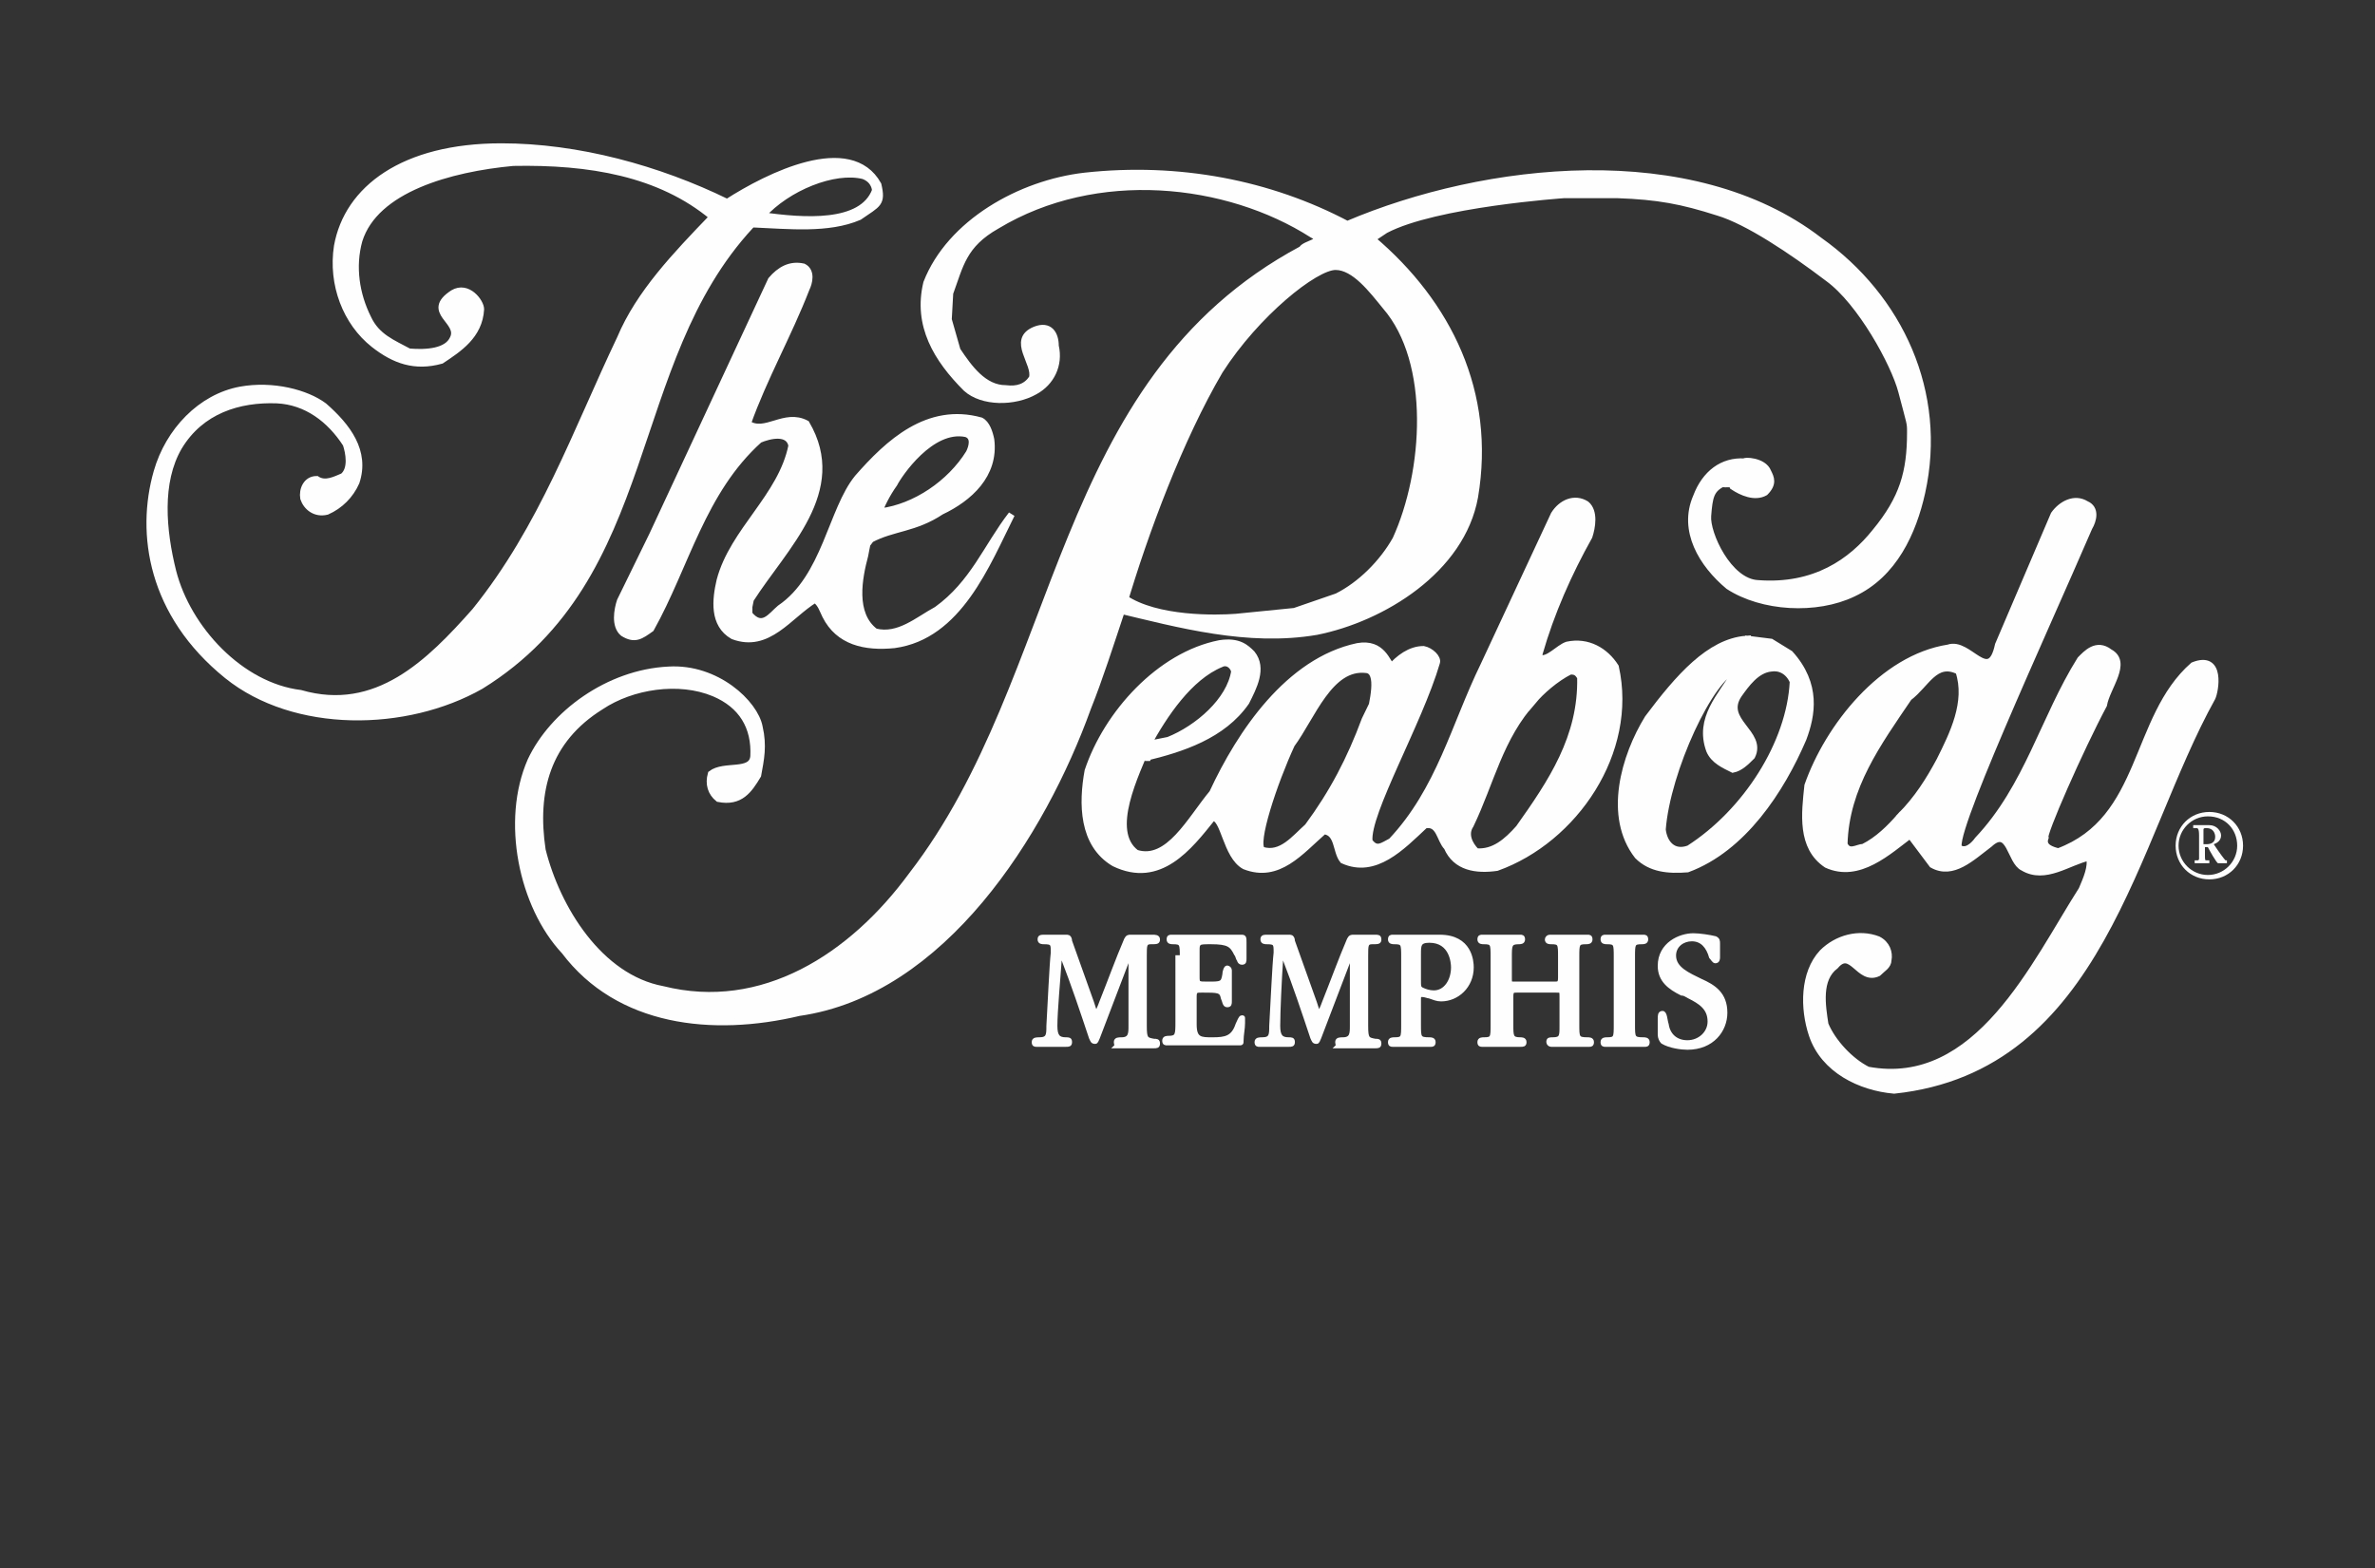 <?xml version="1.0" encoding="utf-8"?>
<!-- Generator: Adobe Illustrator 23.0.1, SVG Export Plug-In . SVG Version: 6.00 Build 0)  -->
<!DOCTYPE svg PUBLIC "-//W3C//DTD SVG 1.1//EN" "http://www.w3.org/Graphics/SVG/1.1/DTD/svg11.dtd">
<svg version="1.1" id="Calque_1" xmlns:x="http://ns.adobe.com/Extensibility/1.0/" xmlns:i="http://ns.adobe.com/AdobeIllustrator/10.0/" xmlns:graph="http://ns.adobe.com/Graphs/1.0/"
	 xmlns="http://www.w3.org/2000/svg" xmlns:xlink="http://www.w3.org/1999/xlink" x="0px" y="0px" viewBox="0 0 162 107"
	 style="enable-background:new 0 0 162 107;" xml:space="preserve">
<rect x="0" y="0" width="162" height="107" fill="#333333" stroke="none"/>
<style type="text/css">
	.st0{fill-rule:evenodd;clip-rule:evenodd;fill:#FEFEFE;}
	.st1{fill:none;stroke:#FEFEFE;stroke-width:0.44;}
	.st2{fill:none;stroke:#FEFEFE;stroke-width:0.443;}
	.st3{fill:none;stroke:#FEFEFE;stroke-width:0.25;}
</style>
<title>white logo</title>
<desc>Created with Sketch.</desc>
<g id="Symbols">
	<g transform="translate(-18, -21)">
		<g id="Logo">
			<g transform="translate(28, 31)">
				<path id="Fill-1" class="st0" d="M66.7,30.8c2.2,1.5,6.3,1.4,7.6,1.3l4-0.4l2.9-1c1.6-0.8,3.1-2.3,4-3.9
					c2.1-4.6,2.6-12.1-0.7-15.9c-0.9-1.1-2.1-2.7-3.4-2.7c-1.4,0-5.4,3.2-7.9,7.1c-2.7,4.6-5.1,11-6.6,16.1
					c-0.9,2.7-1.6,4.9-2.4,6.9c-3.1,8.6-9.9,19.4-19.7,20.8c-5.9,1.4-12.3,0.7-16-4.2c-2.9-3.1-4.1-8.9-2.3-13
					c1.5-3.2,5.3-6,9.4-6.2c3.3-0.2,5.9,2.3,6.2,3.9c0.3,1.3,0.1,2.2-0.1,3.3c-0.6,1-1.2,1.9-2.7,1.6c-0.5-0.4-0.7-1-0.5-1.7
					c0.9-0.7,2.8,0,2.9-1.2c0.1-2-0.8-3.5-2.7-4.3c-2.4-1-5.6-0.5-7.7,0.9C27.3,40.5,26.4,44,27,48c1,4,3.9,8.7,8.2,9.5
					c6.8,1.7,12.9-2.2,17-7.8c10.5-13.6,9.6-33.6,26.6-42.7C79,6.6,80.5,6.5,79.5,6C73.7,2.3,64.8,1.3,58,5.4
					c-2.3,1.3-2.5,2.7-3.2,4.6l-0.1,1.8l0.6,2.1c0.8,1.2,1.8,2.6,3.3,2.6c0.8,0.1,1.4-0.1,1.8-0.7c0.3-1-1.5-2.6,0.2-3.3
					c1-0.4,1.4,0.3,1.4,1.1c0.3,1.3-0.3,2.5-1.4,3.1c-1.4,0.8-3.6,0.8-4.7-0.2c-2-2-3.4-4.3-2.7-7.2C54.8,5.2,59.6,2.5,64,2
					c6.4-0.7,12.6,0.5,17.9,3.3c9.4-4,23.5-5.6,32.2,1.1c5.5,3.9,8.5,10.4,7,17.2c-0.6,2.7-1.9,5.6-4.7,6.9c-2.5,1.2-6.2,1-8.5-0.5
					c-1.8-1.5-3.2-3.8-2.2-6.1c0.6-1.6,1.8-2.5,3.3-2.4c-0.1-0.1,1.3-0.1,1.6,0.7c0.2,0.4,0.4,0.8-0.2,1.4c-0.7,0.4-1.6,0-2.2-0.4
					c-0.1-0.3-0.5-0.1-0.7-0.2c-0.8,0.4-0.9,0.9-1,2.2c-0.1,1.2,1.4,4.5,3.4,4.6c3.9,0.3,6.4-1.5,8-3.5c1.9-2.3,2.4-4.1,2.4-6.8
					c0-0.7,0-0.5-0.6-2.8c-0.5-1.9-2.8-6.1-5-7.7c-2.5-1.9-5.5-3.9-7.5-4.5c-2.5-0.8-4.1-1.1-6.9-1.2h-3.6c0,0-8.8,0.6-12.2,2.4
					l-0.9,0.6c5.2,4.4,8.2,10.5,7,17.6c-0.9,5-6.3,8.3-10.8,9.2c-4.7,0.8-9.4-0.5-13.6-1.5h0.2L66.7,30.8z"/>
				<path id="Stroke-3" class="st1" d="M66.7,30.8c2.2,1.5,6.3,1.4,7.6,1.3l4-0.4l2.9-1c1.6-0.8,3.1-2.3,4-3.9
					c2.1-4.6,2.6-12.1-0.7-15.9c-0.9-1.1-2.1-2.7-3.4-2.7c-1.4,0-5.4,3.2-7.9,7.1c-2.7,4.6-5.1,11-6.6,16.1
					c-0.9,2.7-1.6,4.9-2.4,6.9c-3.1,8.6-9.9,19.4-19.7,20.8c-5.9,1.4-12.3,0.7-16-4.2c-2.9-3.1-4.1-8.9-2.3-13
					c1.5-3.2,5.3-6,9.4-6.2c3.3-0.2,5.9,2.3,6.2,3.9c0.3,1.3,0.1,2.2-0.1,3.3c-0.6,1-1.2,1.9-2.7,1.6c-0.5-0.4-0.7-1-0.5-1.7
					c0.9-0.7,2.8,0,2.9-1.2c0.1-2-0.8-3.5-2.7-4.3c-2.4-1-5.6-0.5-7.7,0.9C27.3,40.5,26.4,44,27,48c1,4,3.9,8.7,8.2,9.5
					c6.8,1.7,12.9-2.2,17-7.8c10.5-13.6,9.6-33.6,26.6-42.7C79,6.6,80.5,6.5,79.5,6C73.7,2.3,64.8,1.3,58,5.4
					c-2.3,1.3-2.5,2.7-3.2,4.6l-0.1,1.8l0.6,2.1c0.8,1.2,1.8,2.6,3.3,2.6c0.8,0.1,1.4-0.1,1.8-0.7c0.3-1-1.5-2.6,0.2-3.3
					c1-0.4,1.4,0.3,1.4,1.1c0.3,1.3-0.3,2.5-1.4,3.1c-1.4,0.8-3.6,0.8-4.7-0.2c-2-2-3.4-4.3-2.7-7.2C54.8,5.2,59.6,2.5,64,2
					c6.4-0.7,12.6,0.5,17.9,3.3c9.4-4,23.5-5.6,32.2,1.1c5.5,3.9,8.5,10.4,7,17.2c-0.6,2.7-1.9,5.6-4.7,6.9c-2.5,1.2-6.2,1-8.5-0.5
					c-1.8-1.5-3.2-3.8-2.2-6.1c0.6-1.6,1.8-2.5,3.3-2.4c-0.1-0.1,1.3-0.1,1.6,0.7c0.2,0.4,0.4,0.8-0.2,1.4c-0.7,0.4-1.6,0-2.2-0.4
					c-0.1-0.3-0.5-0.1-0.7-0.2c-0.8,0.4-0.9,0.9-1,2.2c-0.1,1.2,1.4,4.5,3.4,4.6c3.9,0.3,6.4-1.5,8-3.5c1.9-2.3,2.4-4.1,2.4-6.8
					c0-0.7,0-0.5-0.6-2.8c-0.5-1.9-2.8-6.1-5-7.7c-2.5-1.9-5.5-3.9-7.5-4.5c-2.5-0.8-4.1-1.1-6.9-1.2h-3.6c0,0-8.8,0.6-12.2,2.4
					l-0.9,0.6c5.2,4.4,8.2,10.5,7,17.6c-0.9,5-6.3,8.3-10.8,9.2c-4.7,0.8-9.4-0.5-13.6-1.5h0.2L66.7,30.8z"/>
				<path id="Fill-5" class="st0" d="M49.1,27.2l0.3-0.4c1.5-0.8,3-0.7,4.8-1.9c1.9-0.9,3.7-2.5,3.4-4.9c-0.1-0.5-0.3-1.1-0.7-1.3
					c-3.6-1-6.3,1.5-8.4,3.9c-1.8,2.2-2.2,6.8-5.3,8.9C42.6,32,42,33,41.1,31.9l0-0.5l0.1-0.5c2.3-3.6,6.5-7.4,3.8-12
					c-1.5-0.8-2.8,0.8-4,0c1.1-3.1,2.8-6.1,4-9.2c0.2-0.4,0.4-1.2-0.2-1.5c-0.9-0.2-1.6,0.2-2.2,0.9l-8.1,17.4l-2.2,4.5
					c-0.2,0.6-0.4,1.7,0.2,2.2c0.8,0.5,1.2,0.2,1.9-0.3c2.4-4.3,3.5-9.4,7.4-12.9c0.7-0.3,2-0.6,2.2,0.4c-0.7,3.5-4,5.8-4.9,9.2
					c-0.3,1.3-0.5,3,0.9,3.8c2.4,0.9,3.8-1.4,5.6-2.5c0.4,0.3,0.5,0.7,0.7,1.1c0.9,1.8,2.7,2.2,4.7,2c4.4-0.6,6.3-5.5,8-8.9
					c-1.7,2.2-2.6,4.7-5.1,6.5c-1.3,0.7-2.6,1.9-4.2,1.5c-1.6-1.2-1.1-3.7-0.7-5.2c0.1-0.5,0.2-1.2,0.4-1.5l0.5-1.3
					c0.2-0.6,0.6-1.4,1.1-2.1c0.3-0.6,2.5-3.9,4.9-3.4c0.6,0.2,0.4,0.9,0.2,1.3c-1.3,2.1-3.7,3.7-6,4L49.1,27.2z"/>
				<path id="Stroke-7" class="st2" d="M49.1,27.2l0.3-0.4c1.5-0.8,3-0.7,4.8-1.9c1.9-0.9,3.7-2.5,3.4-4.9c-0.1-0.5-0.3-1.1-0.7-1.3
					c-3.6-1-6.3,1.5-8.4,3.9c-1.8,2.2-2.2,6.8-5.3,8.9C42.6,32,42,33,41.1,31.9l0-0.5l0.1-0.5c2.3-3.6,6.5-7.4,3.8-12
					c-1.5-0.8-2.8,0.8-4,0c1.1-3.1,2.8-6.1,4-9.2c0.2-0.4,0.4-1.2-0.2-1.5c-0.9-0.2-1.6,0.2-2.2,0.9l-8.1,17.4l-2.2,4.5
					c-0.2,0.6-0.4,1.7,0.2,2.2c0.8,0.5,1.2,0.2,1.9-0.3c2.4-4.3,3.5-9.4,7.4-12.9c0.7-0.3,2-0.6,2.2,0.4c-0.7,3.5-4,5.8-4.9,9.2
					c-0.3,1.3-0.5,3,0.9,3.8c2.4,0.9,3.8-1.4,5.6-2.5c0.4,0.3,0.5,0.7,0.7,1.1c0.9,1.8,2.7,2.2,4.7,2c4.4-0.6,6.3-5.5,8-8.9
					c-1.7,2.2-2.6,4.7-5.1,6.5c-1.3,0.7-2.6,1.9-4.2,1.5c-1.6-1.2-1.1-3.7-0.7-5.2c0.1-0.5,0.2-1.2,0.4-1.5l0.5-1.3
					c0.2-0.6,0.6-1.4,1.1-2.1c0.3-0.6,2.5-3.9,4.9-3.4c0.6,0.2,0.4,0.9,0.2,1.3c-1.3,2.1-3.7,3.7-6,4L49.1,27.2z"/>
				<path id="Fill-9" class="st0" d="M94.6,37.8c-2.3,2.5-2.9,5.6-4.3,8.5c-0.4,0.6-0.1,1.3,0.4,1.8c1.2,0.1,2.1-0.7,2.9-1.6
					c2.2-3.1,4.3-6.2,4.2-10.3c-0.2-0.3-0.3-0.4-0.7-0.4C96.1,36.3,95.1,37.2,94.6,37.8l0.4-2.9c0.6,0.2,1.3-0.7,1.9-0.9
					c1.4-0.3,2.6,0.4,3.3,1.5c1.3,5.8-2.8,11.8-8.1,13.7c-1.4,0.2-2.8,0-3.4-1.4c-0.5-0.5-0.5-1.7-1.5-1.5c-1.6,1.5-3.4,3.4-5.6,2.4
					c-0.5-0.6-0.3-1.9-1.3-2c-1.6,1.4-3.1,3.3-5.4,2.4c-1.3-0.7-1.4-3.4-2.2-3.3c-1.6,2-3.6,4.6-6.7,3.1c-2.2-1.3-2.2-4.1-1.8-6.3
					c1.3-3.9,4.9-7.9,9-8.7c1.3-0.2,1.8,0.3,2.2,0.7c0.8,1,0.1,2.3-0.4,3.3c-1.6,2.3-4.4,3.2-6.9,3.8l0.2,0l0.4-1l1-0.2
					c2-0.8,4.2-2.7,4.5-4.7c-0.1-0.4-0.5-0.7-0.9-0.5c-2.2,0.9-3.9,3.5-5,5.5c-0.8,2-2.8,5.9-0.8,7.4c2.2,0.7,3.7-2.3,5.2-4.1
					c1.9-4.1,5.2-9,9.9-10c1.7-0.3,2,1.1,2.4,1.5l-1.7,3.4l0.1,0c0.2-1,0.8-3.2-0.2-3.3c-2.5-0.3-3.7,3.2-5.1,5.1
					c-1.2,2.6-2.6,6.8-2,7.2c1.3,0.4,2.2-0.8,3.1-1.6c1.7-2.3,2.9-4.6,3.9-7.3l1.7-3.5c0.6-0.7,1.4-1.3,2.3-1.3
					c0.5,0.1,1,0.6,0.9,0.9c-1.2,4.1-4.8,10.3-4.6,12.2c0.5,0.7,0.9,0.3,1.5,0c3.3-3.5,4.3-7.9,6.3-12L96,25.1
					c0.5-0.8,1.4-1.2,2.2-0.7c0.6,0.5,0.4,1.6,0.2,2.2c-1.4,2.5-2.6,5.2-3.4,8c0,0,0-0.7,0,0S94.6,37.8,94.6,37.8"/>
				<path id="Stroke-11" class="st2" d="M94.6,37.8c-2.3,2.5-2.9,5.6-4.3,8.5c-0.4,0.6-0.1,1.3,0.4,1.8c1.2,0.1,2.1-0.7,2.9-1.6
					c2.2-3.1,4.3-6.2,4.2-10.3c-0.2-0.3-0.3-0.4-0.7-0.4C96.1,36.3,95.1,37.2,94.6,37.8l0.4-2.9c0.6,0.2,1.3-0.7,1.9-0.9
					c1.4-0.3,2.6,0.4,3.3,1.5c1.3,5.8-2.8,11.8-8.1,13.7c-1.4,0.2-2.8,0-3.4-1.4c-0.5-0.5-0.5-1.7-1.5-1.5c-1.6,1.5-3.4,3.4-5.6,2.4
					c-0.5-0.6-0.3-1.9-1.3-2c-1.6,1.4-3.1,3.3-5.4,2.4c-1.3-0.7-1.4-3.4-2.2-3.3c-1.6,2-3.6,4.6-6.7,3.1c-2.2-1.3-2.2-4.1-1.8-6.3
					c1.3-3.9,4.9-7.9,9-8.7c1.3-0.2,1.8,0.3,2.2,0.7c0.8,1,0.1,2.3-0.4,3.3c-1.6,2.3-4.4,3.2-6.9,3.8l0.2,0l0.4-1l1-0.2
					c2-0.8,4.2-2.7,4.5-4.7c-0.1-0.4-0.5-0.7-0.9-0.5c-2.2,0.9-3.9,3.5-5,5.5c-0.8,2-2.8,5.9-0.8,7.4c2.2,0.7,3.7-2.3,5.2-4.1
					c1.9-4.1,5.2-9,9.9-10c1.7-0.3,2,1.1,2.4,1.5l-1.7,3.4l0.1,0c0.2-1,0.8-3.2-0.2-3.3c-2.5-0.3-3.7,3.2-5.1,5.1
					c-1.2,2.6-2.6,6.8-2,7.2c1.3,0.4,2.2-0.8,3.1-1.6c1.7-2.3,2.9-4.6,3.9-7.3l1.7-3.5c0.6-0.7,1.4-1.3,2.3-1.3
					c0.5,0.1,1,0.6,0.9,0.9c-1.2,4.1-4.8,10.3-4.6,12.2c0.5,0.7,0.9,0.3,1.5,0c3.3-3.5,4.3-7.9,6.3-12L96,25.1
					c0.5-0.8,1.4-1.2,2.2-0.7c0.6,0.5,0.4,1.6,0.2,2.2c-1.4,2.5-2.6,5.2-3.4,8c0,0,0-0.7,0,0S94.6,37.8,94.6,37.8z"/>
				<path id="Fill-13" class="st0" d="M109.2,33.6l-0.8,2.2c-1,1.7-2.6,3.2-1.8,5.4c0.3,0.7,1,1,1.6,1.3c0.5-0.1,0.9-0.5,1.3-0.9
					c0.8-1.6-2.1-2.4-0.9-4.2c0.5-0.7,1.2-1.7,2.2-1.8c0.6-0.1,1.2,0.2,1.5,0.9c-0.2,4.2-3.2,8.9-7.1,11.4c-1.1,0.4-1.7-0.4-1.8-1.3
					c0.3-4,3.3-10.5,5.1-11l-0.2,0l0.8-2c-2.5,0.2-4.6,2.6-6.7,5.4c-1.6,2.6-2.8,6.7-0.7,9.4c0.9,0.9,2.1,1,3.4,0.9
					c3.8-1.4,6.4-5.4,7.9-8.9c0.6-1.6,1-3.7-0.9-5.8l-1.3-0.8L109.2,33.6z"/>
				<path id="Stroke-15" class="st2" d="M109.2,33.6l-0.8,2.2c-1,1.7-2.6,3.2-1.8,5.4c0.3,0.7,1,1,1.6,1.3c0.5-0.1,0.9-0.5,1.3-0.9
					c0.8-1.6-2.1-2.4-0.9-4.2c0.5-0.7,1.2-1.7,2.2-1.8c0.6-0.1,1.2,0.2,1.5,0.9c-0.2,4.2-3.2,8.9-7.1,11.4c-1.1,0.4-1.7-0.4-1.8-1.3
					c0.3-4,3.3-10.5,5.1-11l-0.2,0l0.8-2c-2.5,0.2-4.6,2.6-6.7,5.4c-1.6,2.6-2.8,6.7-0.7,9.4c0.9,0.9,2.1,1,3.4,0.9
					c3.8-1.4,6.4-5.4,7.9-8.9c0.6-1.6,1-3.7-0.9-5.8l-1.3-0.8L109.2,33.6z"/>
				<path id="Fill-17" class="st0" d="M119.6,45.7c-0.7,0.8-1.5,1.6-2.5,2.1c-0.4,0-1,0.5-1.3-0.2c0.1-3.9,2.3-6.9,4.4-10
					c1.2-0.9,1.8-2.6,3.4-1.8c0.7,2.1-0.4,4.3-1.3,6.1C121.6,43.2,120.8,44.5,119.6,45.7l0.7,1.3l1.5,2c1.4,0.8,2.7-0.5,3.9-1.4
					c1.4-1.3,1.4,1.2,2.3,1.6c1.5,0.9,3.1-0.4,4.5-0.7c0.2,0.6-0.2,1.5-0.5,2.2c-3.2,5-7.1,13.7-14.6,12.3c-1.2-0.6-2.4-1.9-2.9-3.1
					c-0.2-1.3-0.5-3.1,0.7-4c1.1-1.3,1.6,1.1,2.9,0.5c0.3-0.3,0.7-0.5,0.7-0.9c0.1-0.5-0.1-1.1-0.7-1.4c-1.3-0.5-2.8-0.1-3.8,0.9
					c-1.3,1.4-1.3,3.8-0.7,5.6c0.8,2.4,3.3,3.6,5.6,3.8c14.1-1.5,16.3-17.1,21.7-26.8c0.2-0.4,0.7-3-1.3-2.2
					c-4.1,3.6-3.3,10.5-9.2,12.7c-0.4-0.1-1.1-0.3-0.9-0.9c-0.2-0.2,2.4-6.1,4-9.1c0.2-1.2,1.7-2.9,0.4-3.6c-0.9-0.7-1.6,0.1-2,0.5
					c-2.5,4-3.6,8.7-7,12.3c0,0-0.6,0.9-1.2,0.6c-1.1,0,5.7-14.7,8.8-21.9c0.3-0.5,0.5-1.3-0.2-1.6c-0.8-0.5-1.7,0-2.2,0.7l-3.8,8.9
					c-0.6,2.8-2-0.3-3.4,0.2c-4.5,0.7-8.2,5.4-9.6,9.4c-0.2,1.9-0.5,4.2,1.3,5.4c2.2,1,4.2-0.9,5.8-2.1l-0.2-0.6L119.6,45.7z"/>
				<path id="Stroke-19" class="st2" d="M119.6,45.7c-0.7,0.8-1.5,1.6-2.5,2.1c-0.4,0-1,0.5-1.3-0.2c0.1-3.9,2.3-6.9,4.4-10
					c1.2-0.9,1.8-2.6,3.4-1.8c0.7,2.1-0.4,4.3-1.3,6.1C121.6,43.2,120.8,44.5,119.6,45.7l0.7,1.3l1.5,2c1.4,0.8,2.7-0.5,3.9-1.4
					c1.4-1.3,1.4,1.2,2.3,1.6c1.5,0.9,3.1-0.4,4.5-0.7c0.2,0.6-0.2,1.5-0.5,2.2c-3.2,5-7.1,13.7-14.6,12.3c-1.2-0.6-2.4-1.9-2.9-3.1
					c-0.2-1.3-0.5-3.1,0.7-4c1.1-1.3,1.6,1.1,2.9,0.5c0.3-0.3,0.7-0.5,0.7-0.9c0.1-0.5-0.1-1.1-0.7-1.4c-1.3-0.5-2.8-0.1-3.8,0.9
					c-1.3,1.4-1.3,3.8-0.7,5.6c0.8,2.4,3.3,3.6,5.6,3.8c14.1-1.5,16.3-17.1,21.7-26.8c0.2-0.4,0.7-3-1.3-2.2
					c-4.1,3.6-3.3,10.5-9.2,12.7c-0.4-0.1-1.1-0.3-0.9-0.9c-0.2-0.2,2.4-6.1,4-9.1c0.2-1.2,1.7-2.9,0.4-3.6c-0.9-0.7-1.6,0.1-2,0.5
					c-2.5,4-3.6,8.7-7,12.3c0,0-0.6,0.9-1.2,0.6c-1.1,0,5.7-14.7,8.8-21.9c0.3-0.5,0.5-1.3-0.2-1.6c-0.8-0.5-1.7,0-2.2,0.7l-3.8,8.9
					c-0.6,2.8-2-0.3-3.4,0.2c-4.5,0.7-8.2,5.4-9.6,9.4c-0.2,1.9-0.5,4.2,1.3,5.4c2.2,1,4.2-0.9,5.8-2.1l-0.2-0.6L119.6,45.7z"/>
				<path id="Fill-21" class="st0" d="M42,4.7c2.8,0.4,6.8,0.7,7.7-1.7c0,0,0-0.7-0.8-1C46.9,1.5,43.7,2.8,42,4.7l-0.8,0.7
					c-8.7,9.4-6.3,23.9-18.4,31.4c-5.1,2.9-12.7,3-17.3-0.7c-5.2-4.2-6-9.7-4.8-13.9c0.8-2.8,3-5.1,5.7-5.6c2.2-0.4,4.5,0.2,5.7,1.1
					c1.6,1.4,2.9,3.1,2.2,5.2c-0.4,0.9-1.1,1.6-2,2c-0.8,0.2-1.4-0.3-1.6-0.9c-0.1-0.6,0.2-1.3,0.9-1.3c0.6,0.4,1.3,0,1.8-0.2
					c0.6-0.5,0.4-1.6,0.2-2.2c-1.1-1.7-2.7-2.9-4.7-3c-2.6-0.1-5.2,0.7-6.7,3.2c-1.4,2.4-1.1,5.7-0.4,8.5c1,3.9,4.6,7.8,8.7,8.3
					c5.2,1.5,8.8-2.1,11.9-5.6c4.6-5.7,6.9-12.3,9.9-18.6c1.3-3.1,3.8-5.7,6.3-8.3C35,1.8,30.2,1,25,1.1c-4.3,0.4-9.4,1.8-10.5,5.3
					c-0.5,1.8-0.2,3.7,0.6,5.3c0.6,1.3,1.7,1.7,2.8,2.3c1.2,0.1,2.6,0,3-0.9c0.6-1.2-2-1.8,0-3.1c1-0.6,1.9,0.6,1.9,1.1
					c-0.1,1.8-1.5,2.7-2.7,3.5c-1.8,0.5-3.2,0-4.6-1.1c-1.9-1.5-2.9-4.1-2.5-6.7c0.7-3.9,4.5-6.8,11.2-6.8c5.2,0,10.7,1.5,15.4,3.8
					c2.8-1.8,8.4-4.6,10.3-1.2c0.3,1.3,0,1.3-1.3,2.2c-2.1,0.9-4.8,0.6-7.2,0.5l-0.4,0L42,4.7z"/>
				<path id="Stroke-23" class="st2" d="M42,4.7c2.8,0.4,6.8,0.7,7.7-1.7c0,0,0-0.7-0.8-1C46.9,1.5,43.7,2.8,42,4.7l-0.8,0.7
					c-8.7,9.4-6.3,23.9-18.4,31.4c-5.1,2.9-12.7,3-17.3-0.7c-5.2-4.2-6-9.7-4.8-13.9c0.8-2.8,3-5.1,5.7-5.6c2.2-0.4,4.5,0.2,5.7,1.1
					c1.6,1.4,2.9,3.1,2.2,5.2c-0.4,0.9-1.1,1.6-2,2c-0.8,0.2-1.4-0.3-1.6-0.9c-0.1-0.6,0.2-1.3,0.9-1.3c0.6,0.4,1.3,0,1.8-0.2
					c0.6-0.5,0.4-1.6,0.2-2.2c-1.1-1.7-2.7-2.9-4.7-3c-2.6-0.1-5.2,0.7-6.7,3.2c-1.4,2.4-1.1,5.7-0.4,8.5c1,3.9,4.6,7.8,8.7,8.3
					c5.2,1.5,8.8-2.1,11.9-5.6c4.6-5.7,6.9-12.3,9.9-18.6c1.3-3.1,3.8-5.7,6.3-8.3C35,1.8,30.2,1,25,1.1c-4.3,0.4-9.4,1.8-10.5,5.3
					c-0.5,1.8-0.2,3.7,0.6,5.3c0.6,1.3,1.7,1.7,2.8,2.3c1.2,0.1,2.6,0,3-0.9c0.6-1.2-2-1.8,0-3.1c1-0.6,1.9,0.6,1.9,1.1
					c-0.1,1.8-1.5,2.7-2.7,3.5c-1.8,0.5-3.2,0-4.6-1.1c-1.9-1.5-2.9-4.1-2.5-6.7c0.7-3.9,4.5-6.8,11.2-6.8c5.2,0,10.7,1.5,15.4,3.8
					c2.8-1.8,8.4-4.6,10.3-1.2c0.3,1.3,0,1.3-1.3,2.2c-2.1,0.9-4.8,0.6-7.2,0.5l-0.4,0L42,4.7z"/>
				<path id="Fill-31" class="st0" d="M139.7,48.9h1v-0.2h-0.2c-0.1,0-0.1,0-0.1-0.5v-0.4h0.2c0.1,0.2,0.6,1.1,0.7,1.1h0.6v-0.2
					h-0.1c-0.1-0.1-0.4-0.5-0.8-1.1c0.3-0.1,0.5-0.3,0.5-0.6c0-0.3-0.3-0.7-0.8-0.7h-1.1v0.2h0.2c0.1,0,0.2,0,0.2,0.5v1.6
					c0,0,0,0.1-0.1,0.1h-0.2V48.9z M141.1,47.1c0,0.4-0.3,0.5-0.6,0.5h-0.2v-1c0-0.1,0.1-0.1,0.2-0.1
					C141,46.5,141.1,46.9,141.1,47.1z M142.6,47.7c0,1.1-0.9,2-2,2c-1.1,0-2-0.9-2-2c0-1.1,0.9-2,2-2
					C141.8,45.7,142.6,46.6,142.6,47.7z M143,47.7c0-1.3-1-2.3-2.3-2.3s-2.3,1-2.3,2.3c0,1.3,1,2.3,2.3,2.3S143,49,143,47.7z"/>
				<path id="Fill-36" class="st0" d="M66.1,61.1c0-0.2,0.2-0.2,0.4-0.2c0.6,0,0.6-0.4,0.6-0.9c0-1.4,0-3.4,0-4.8c0-0.2,0-0.2,0-0.2
					c0,0-0.1,0.2-0.1,0.3c-0.7,1.8-1.4,3.7-2.1,5.5c-0.1,0.2-0.1,0.3-0.2,0.3c-0.2,0-0.2-0.1-0.3-0.3c-0.6-1.8-1.2-3.6-1.9-5.4
					c-0.1-0.2-0.1-0.3-0.1-0.3c0,0,0,0.1-0.1,0.3C62.2,56.9,62,59,62,60c0,0.7,0.2,0.9,0.7,0.9c0.2,0,0.3,0,0.3,0.2
					c0,0.2-0.1,0.2-0.3,0.2c-0.3,0-0.7,0-1,0c-0.3,0-0.7,0-1,0c-0.1,0-0.2,0-0.2-0.2c0-0.2,0.2-0.2,0.4-0.2c0.6,0,0.6-0.3,0.6-0.9
					c0.1-1.7,0.2-4.1,0.3-5c0-0.6,0-0.7-0.6-0.7c-0.1,0-0.3,0-0.3-0.2c0-0.2,0.1-0.2,0.4-0.2c0.2,0,0.6,0,0.8,0c0.2,0,0.5,0,0.7,0
					c0.1,0,0.2,0.1,0.2,0.3c0.5,1.4,1,2.8,1.5,4.2c0.1,0.3,0.2,0.7,0.3,0.7c0,0,0.2-0.4,0.3-0.7c0.6-1.5,1.1-2.9,1.7-4.3
					c0.1-0.2,0.2-0.2,0.3-0.2c0.2,0,0.5,0,0.7,0c0.2,0,0.5,0,0.8,0c0.2,0,0.4,0,0.4,0.2c0,0.2-0.1,0.2-0.5,0.2
					c-0.4,0-0.4,0.2-0.4,0.9c0,1.6,0,3.2,0,4.8c0,0.9,0.1,0.9,0.6,1c0.2,0,0.3,0,0.3,0.2s-0.1,0.2-0.3,0.2c-0.4,0-0.8,0-1.2,0
					c-0.5,0-0.9,0-1.4,0C66.2,61.3,66.1,61.3,66.1,61.1L66.1,61.1z"/>
				<path id="Stroke-38" class="st3" d="M66.1,61.1c0-0.2,0.2-0.2,0.4-0.2c0.6,0,0.6-0.4,0.6-0.9c0-1.4,0-3.4,0-4.8
					c0-0.2,0-0.2,0-0.2c0,0-0.1,0.2-0.1,0.3c-0.7,1.8-1.4,3.7-2.1,5.5c-0.1,0.2-0.1,0.3-0.2,0.3c-0.2,0-0.2-0.1-0.3-0.3
					c-0.6-1.8-1.2-3.6-1.9-5.4c-0.1-0.2-0.1-0.3-0.1-0.3c0,0,0,0.1-0.1,0.3C62.2,56.9,62,59,62,60c0,0.7,0.2,0.9,0.7,0.9
					c0.2,0,0.3,0,0.3,0.2c0,0.2-0.1,0.2-0.3,0.2c-0.3,0-0.7,0-1,0c-0.3,0-0.7,0-1,0c-0.1,0-0.2,0-0.2-0.2c0-0.2,0.2-0.2,0.4-0.2
					c0.6,0,0.6-0.3,0.6-0.9c0.1-1.7,0.2-4.1,0.3-5c0-0.6,0-0.7-0.6-0.7c-0.1,0-0.3,0-0.3-0.2c0-0.2,0.1-0.2,0.4-0.2
					c0.2,0,0.6,0,0.8,0c0.2,0,0.5,0,0.7,0c0.1,0,0.2,0.1,0.2,0.3c0.5,1.4,1,2.8,1.5,4.2c0.1,0.3,0.2,0.7,0.3,0.7
					c0,0,0.2-0.4,0.3-0.7c0.6-1.5,1.1-2.9,1.7-4.3c0.1-0.2,0.2-0.2,0.3-0.2c0.2,0,0.5,0,0.7,0c0.2,0,0.5,0,0.8,0
					c0.2,0,0.4,0,0.4,0.2c0,0.2-0.1,0.2-0.5,0.2c-0.4,0-0.4,0.2-0.4,0.9c0,1.6,0,3.2,0,4.8c0,0.9,0.1,0.9,0.6,1c0.2,0,0.3,0,0.3,0.2
					s-0.1,0.2-0.3,0.2c-0.4,0-0.8,0-1.2,0c-0.5,0-0.9,0-1.4,0C66.2,61.3,66.1,61.3,66.1,61.1L66.1,61.1z"/>
				<path id="Fill-40" class="st0" d="M70.6,55.3c0-0.9,0-1-0.6-1c-0.1,0-0.3,0-0.3-0.2c0-0.2,0.1-0.2,0.2-0.2c0.3,0,0.6,0,0.9,0
					c0.3,0,0.6,0,0.9,0c0.5,0,1,0,1.5,0c0.5,0,1,0,1.5,0c0.2,0,0.2,0.1,0.2,0.4c0,0.4,0,0.7,0,1.1c0,0.2,0,0.3-0.2,0.3
					c-0.1,0-0.2-0.1-0.2-0.2c-0.1-0.1-0.1-0.3-0.2-0.4c-0.3-0.6-0.5-0.8-1.7-0.8c-0.5,0-0.7,0-0.8,0.1c-0.1,0.1-0.1,0.2-0.1,0.5v1.7
					c0,0.5,0,0.5,0.7,0.5c0.9,0,1,0,1.1-0.6c0-0.2,0.1-0.5,0.2-0.5c0.1,0,0.2,0.1,0.2,0.2c0,0.3,0,0.7,0,1c0,0.4,0,0.7,0,1.1
					c0,0.2,0,0.3-0.2,0.3c-0.2,0-0.2-0.3-0.3-0.5c-0.1-0.5-0.3-0.5-1.4-0.5c-0.4,0-0.5,0-0.5,0.4v1.9c0,1,0.4,1,1.2,1
					c0.9,0,1.4-0.1,1.7-1c0.1-0.2,0.2-0.5,0.3-0.5c0.1,0,0.1,0,0.1,0.1c0,0.1,0,0.2,0,0.3c0,0.4-0.1,0.8-0.1,1.2
					c0,0.2,0,0.2-0.2,0.2h-3.5c-0.3,0-0.6,0-0.8,0c-0.2,0-0.5,0-0.6,0c-0.1,0-0.2,0-0.2-0.2c0-0.2,0.2-0.2,0.3-0.2
					c0.6,0,0.6-0.2,0.6-1.1V55.3z"/>
				<path id="Stroke-42" class="st3" d="M70.6,55.3c0-0.9,0-1-0.6-1c-0.1,0-0.3,0-0.3-0.2c0-0.2,0.1-0.2,0.2-0.2c0.3,0,0.6,0,0.9,0
					c0.3,0,0.6,0,0.9,0c0.5,0,1,0,1.5,0c0.5,0,1,0,1.5,0c0.2,0,0.2,0.1,0.2,0.4c0,0.4,0,0.7,0,1.1c0,0.2,0,0.3-0.2,0.3
					c-0.1,0-0.2-0.1-0.2-0.2c-0.1-0.1-0.1-0.3-0.2-0.4c-0.3-0.6-0.5-0.8-1.7-0.8c-0.5,0-0.7,0-0.8,0.1c-0.1,0.1-0.1,0.2-0.1,0.5v1.7
					c0,0.5,0,0.5,0.7,0.5c0.9,0,1,0,1.1-0.6c0-0.2,0.1-0.5,0.2-0.5c0.1,0,0.2,0.1,0.2,0.2c0,0.3,0,0.7,0,1c0,0.4,0,0.7,0,1.1
					c0,0.2,0,0.3-0.2,0.3c-0.2,0-0.2-0.3-0.3-0.5c-0.1-0.5-0.3-0.5-1.4-0.5c-0.4,0-0.5,0-0.5,0.4v1.9c0,1,0.4,1,1.2,1
					c0.9,0,1.4-0.1,1.7-1c0.1-0.2,0.2-0.5,0.3-0.5c0.1,0,0.1,0,0.1,0.1c0,0.1,0,0.2,0,0.3c0,0.4-0.1,0.8-0.1,1.2
					c0,0.2,0,0.2-0.2,0.2h-3.5c-0.3,0-0.6,0-0.8,0c-0.2,0-0.5,0-0.6,0c-0.1,0-0.2,0-0.2-0.2c0-0.2,0.2-0.2,0.3-0.2
					c0.6,0,0.6-0.2,0.6-1.1V55.3z"/>
				<path id="Fill-44" class="st0" d="M81.2,61.1c0-0.2,0.2-0.2,0.4-0.2c0.6,0,0.6-0.4,0.6-0.9c0-1.4,0-3.4,0-4.8c0-0.2,0-0.2,0-0.2
					c0,0-0.1,0.2-0.1,0.3c-0.7,1.8-1.4,3.7-2.1,5.5c-0.1,0.2-0.1,0.3-0.2,0.3c-0.2,0-0.2-0.1-0.3-0.3c-0.6-1.8-1.2-3.6-1.9-5.4
					c-0.1-0.2-0.1-0.3-0.1-0.3c0,0,0,0.1-0.1,0.3c-0.1,1.5-0.2,3.6-0.2,4.6c0,0.7,0.2,0.9,0.7,0.9c0.2,0,0.3,0,0.3,0.2
					c0,0.2-0.1,0.2-0.3,0.2c-0.3,0-0.7,0-1,0c-0.3,0-0.7,0-1,0c-0.1,0-0.2,0-0.2-0.2c0-0.2,0.2-0.2,0.4-0.2c0.6,0,0.6-0.3,0.6-0.9
					c0.1-1.7,0.2-4.1,0.3-5c0-0.6,0-0.7-0.6-0.7c-0.1,0-0.3,0-0.3-0.2c0-0.2,0.1-0.2,0.4-0.2c0.2,0,0.6,0,0.8,0c0.2,0,0.5,0,0.7,0
					c0.1,0,0.2,0.1,0.2,0.3c0.5,1.4,1,2.8,1.5,4.2c0.1,0.3,0.2,0.7,0.3,0.7c0,0,0.2-0.4,0.3-0.7c0.6-1.5,1.1-2.9,1.7-4.3
					c0.1-0.2,0.2-0.2,0.3-0.2c0.2,0,0.5,0,0.7,0c0.2,0,0.5,0,0.8,0c0.2,0,0.3,0,0.3,0.2c0,0.2-0.1,0.2-0.5,0.2
					c-0.4,0-0.4,0.2-0.4,0.9c0,1.6,0,3.2,0,4.8c0,0.9,0.1,0.9,0.6,1c0.2,0,0.3,0,0.3,0.2s-0.1,0.2-0.3,0.2c-0.4,0-0.8,0-1.2,0
					c-0.5,0-0.9,0-1.4,0C81.3,61.3,81.2,61.3,81.2,61.1L81.2,61.1z"/>
				<path id="Stroke-46" class="st3" d="M81.2,61.1c0-0.2,0.2-0.2,0.4-0.2c0.6,0,0.6-0.4,0.6-0.9c0-1.4,0-3.4,0-4.8
					c0-0.2,0-0.2,0-0.2c0,0-0.1,0.2-0.1,0.3c-0.7,1.8-1.4,3.7-2.1,5.5c-0.1,0.2-0.1,0.3-0.2,0.3c-0.2,0-0.2-0.1-0.3-0.3
					c-0.6-1.8-1.2-3.6-1.9-5.4c-0.1-0.2-0.1-0.3-0.1-0.3c0,0,0,0.1-0.1,0.3c-0.1,1.5-0.2,3.6-0.2,4.6c0,0.7,0.2,0.9,0.7,0.9
					c0.2,0,0.3,0,0.3,0.2c0,0.2-0.1,0.2-0.3,0.2c-0.3,0-0.7,0-1,0c-0.3,0-0.7,0-1,0c-0.1,0-0.2,0-0.2-0.2c0-0.2,0.2-0.2,0.4-0.2
					c0.6,0,0.6-0.3,0.6-0.9c0.1-1.7,0.2-4.1,0.3-5c0-0.6,0-0.7-0.6-0.7c-0.1,0-0.3,0-0.3-0.2c0-0.2,0.1-0.2,0.4-0.2
					c0.2,0,0.6,0,0.8,0c0.2,0,0.5,0,0.7,0c0.1,0,0.2,0.1,0.2,0.3c0.5,1.4,1,2.8,1.5,4.2c0.1,0.3,0.2,0.7,0.3,0.7
					c0,0,0.2-0.4,0.3-0.7c0.6-1.5,1.1-2.9,1.7-4.3c0.1-0.2,0.2-0.2,0.3-0.2c0.2,0,0.5,0,0.7,0c0.2,0,0.5,0,0.8,0
					c0.2,0,0.3,0,0.3,0.2c0,0.2-0.1,0.2-0.5,0.2c-0.4,0-0.4,0.2-0.4,0.9c0,1.6,0,3.2,0,4.8c0,0.9,0.1,0.9,0.6,1c0.2,0,0.3,0,0.3,0.2
					s-0.1,0.2-0.3,0.2c-0.4,0-0.8,0-1.2,0c-0.5,0-0.9,0-1.4,0C81.3,61.3,81.2,61.3,81.2,61.1L81.2,61.1z"/>
				<path id="Fill-48" class="st0" d="M86.8,56.9c0,0.4,0,0.5,0.2,0.6c0.2,0.1,0.5,0.2,0.8,0.2c0.8,0,1.3-0.8,1.3-1.7
					c0-0.3-0.1-1.8-1.6-1.8c-0.7,0-0.7,0.3-0.7,0.9V56.9z M86.8,59.9c0,0.9,0,1,0.7,1c0.1,0,0.3,0,0.3,0.2c0,0.2-0.1,0.2-0.2,0.2
					c-0.3,0-0.7,0-1.3,0c-0.5,0-1,0-1.3,0c-0.1,0-0.2,0-0.2-0.2c0-0.2,0.2-0.2,0.3-0.2c0.6,0,0.6-0.1,0.6-1v-4.6c0-0.9,0-1-0.6-1
					c-0.1,0-0.3,0-0.3-0.2c0-0.2,0.1-0.2,0.2-0.2c0.4,0,0.9,0,1.4,0c0.5,0,1.1,0,1.8,0c2.1,0,2.2,1.7,2.2,2.1c0,1.3-1,2.2-2.1,2.2
					c-0.3,0-0.5-0.1-0.8-0.2c-0.1,0-0.3-0.1-0.5-0.1c-0.2,0-0.2,0.1-0.2,0.3V59.9z"/>
				<path id="Stroke-50" class="st3" d="M86.8,56.9c0,0.4,0,0.5,0.2,0.6c0.2,0.1,0.5,0.2,0.8,0.2c0.8,0,1.3-0.8,1.3-1.7
					c0-0.3-0.1-1.8-1.6-1.8c-0.7,0-0.7,0.3-0.7,0.9V56.9z M86.8,59.9c0,0.9,0,1,0.7,1c0.1,0,0.3,0,0.3,0.2c0,0.2-0.1,0.2-0.2,0.2
					c-0.3,0-0.7,0-1.3,0c-0.5,0-1,0-1.3,0c-0.1,0-0.2,0-0.2-0.2c0-0.2,0.2-0.2,0.3-0.2c0.6,0,0.6-0.1,0.6-1v-4.6c0-0.9,0-1-0.6-1
					c-0.1,0-0.3,0-0.3-0.2c0-0.2,0.1-0.2,0.2-0.2c0.4,0,0.9,0,1.4,0c0.5,0,1.1,0,1.8,0c2.1,0,2.2,1.7,2.2,2.1c0,1.3-1,2.2-2.1,2.2
					c-0.3,0-0.5-0.1-0.8-0.2c-0.1,0-0.3-0.1-0.5-0.1c-0.2,0-0.2,0.1-0.2,0.3V59.9z"/>
				<path id="Fill-52" class="st0" d="M93.5,57.6c-0.3,0-0.4,0-0.4,0.4v1.9c0,0.8,0,1,0.6,1c0.1,0,0.3,0,0.3,0.2
					c0,0.2-0.1,0.2-0.3,0.2c-0.3,0-0.8,0-1.2,0c-0.4,0-1,0-1.4,0c-0.1,0-0.2,0-0.2-0.2c0-0.2,0.2-0.2,0.3-0.2c0.6,0,0.6-0.1,0.6-1
					v-4.6c0-0.9,0-1-0.6-1c-0.1,0-0.3,0-0.3-0.2c0-0.2,0.1-0.2,0.2-0.2c0.3,0,0.8,0,1.3,0c0.5,0,0.9,0,1.3,0c0.1,0,0.2,0,0.2,0.2
					c0,0.2-0.2,0.2-0.3,0.2c-0.6,0-0.6,0.2-0.6,1v1.5c0,0.3,0,0.3,0.4,0.3h2.6c0.3,0,0.4,0,0.4-0.4v-1.4c0-0.9,0-1-0.6-1
					c-0.1,0-0.3,0-0.3-0.2c0-0.1,0.1-0.2,0.2-0.2c0.4,0,0.7,0,1.3,0c0.6,0,1,0,1.3,0c0.1,0,0.2,0,0.2,0.2c0,0.2-0.2,0.2-0.3,0.2
					c-0.6,0-0.6,0.1-0.6,1v4.6c0,0.9,0,1,0.7,1c0.1,0,0.3,0,0.3,0.2c0,0.2-0.1,0.2-0.2,0.2c-0.4,0-0.8,0-1.4,0c-0.4,0-0.8,0-1.2,0
					c-0.1,0-0.2-0.1-0.2-0.2c0-0.2,0.1-0.2,0.3-0.2c0.6,0,0.6-0.2,0.6-0.9V58c0-0.4,0-0.4-0.4-0.4H93.5z"/>
				<path id="Stroke-54" class="st3" d="M93.5,57.6c-0.3,0-0.4,0-0.4,0.4v1.9c0,0.8,0,1,0.6,1c0.1,0,0.3,0,0.3,0.2
					c0,0.2-0.1,0.2-0.3,0.2c-0.3,0-0.8,0-1.2,0c-0.4,0-1,0-1.4,0c-0.1,0-0.2,0-0.2-0.2c0-0.2,0.2-0.2,0.3-0.2c0.6,0,0.6-0.1,0.6-1
					v-4.6c0-0.9,0-1-0.6-1c-0.1,0-0.3,0-0.3-0.2c0-0.2,0.1-0.2,0.2-0.2c0.3,0,0.8,0,1.3,0c0.5,0,0.9,0,1.3,0c0.1,0,0.2,0,0.2,0.2
					c0,0.2-0.2,0.2-0.3,0.2c-0.6,0-0.6,0.2-0.6,1v1.5c0,0.3,0,0.3,0.4,0.3h2.6c0.3,0,0.4,0,0.4-0.4v-1.4c0-0.9,0-1-0.6-1
					c-0.1,0-0.3,0-0.3-0.2c0-0.1,0.1-0.2,0.2-0.2c0.4,0,0.7,0,1.3,0c0.6,0,1,0,1.3,0c0.1,0,0.2,0,0.2,0.2c0,0.2-0.2,0.2-0.3,0.2
					c-0.6,0-0.6,0.1-0.6,1v4.6c0,0.9,0,1,0.7,1c0.1,0,0.3,0,0.3,0.2c0,0.2-0.1,0.2-0.2,0.2c-0.4,0-0.8,0-1.4,0c-0.4,0-0.8,0-1.2,0
					c-0.1,0-0.2-0.1-0.2-0.2c0-0.2,0.1-0.2,0.3-0.2c0.6,0,0.6-0.2,0.6-0.9V58c0-0.4,0-0.4-0.4-0.4H93.5z"/>
				<path id="Fill-56" class="st0" d="M101.4,59.9c0,0.9,0,1,0.7,1c0.1,0,0.3,0,0.3,0.2s-0.1,0.2-0.2,0.2c-0.3,0-0.7,0-1.3,0
					c-0.6,0-1,0-1.4,0c-0.1,0-0.2,0-0.2-0.2c0-0.2,0.2-0.2,0.3-0.2c0.6,0,0.6-0.1,0.6-1v-4.6c0-0.9,0-1-0.6-1c-0.1,0-0.3,0-0.3-0.2
					c0-0.2,0.1-0.2,0.2-0.2c0.4,0,0.8,0,1.3,0c0.5,0,1,0,1.3,0c0.1,0,0.2,0,0.2,0.2c0,0.2-0.2,0.2-0.3,0.2c-0.6,0-0.6,0.1-0.6,1
					V59.9z"/>
				<path id="Stroke-58" class="st3" d="M101.4,59.9c0,0.9,0,1,0.7,1c0.1,0,0.3,0,0.3,0.2s-0.1,0.2-0.2,0.2c-0.3,0-0.7,0-1.3,0
					c-0.6,0-1,0-1.4,0c-0.1,0-0.2,0-0.2-0.2c0-0.2,0.2-0.2,0.3-0.2c0.6,0,0.6-0.1,0.6-1v-4.6c0-0.9,0-1-0.6-1c-0.1,0-0.3,0-0.3-0.2
					c0-0.2,0.1-0.2,0.2-0.2c0.4,0,0.8,0,1.3,0c0.5,0,1,0,1.3,0c0.1,0,0.2,0,0.2,0.2c0,0.2-0.2,0.2-0.3,0.2c-0.6,0-0.6,0.1-0.6,1
					V59.9z"/>
				<path id="Fill-60" class="st0" d="M107.7,59.1c0,1.2-0.9,2.4-2.6,2.4c-0.4,0-1.2-0.1-1.7-0.4c-0.1-0.1-0.2-0.3-0.2-0.5
					c0-0.4,0-0.7,0-1.1c0-0.2,0-0.4,0.2-0.4c0.2,0,0.2,0.5,0.3,0.8c0.1,0.7,0.6,1.2,1.4,1.2c0.8,0,1.5-0.6,1.5-1.4
					c0-0.9-0.6-1.3-1.4-1.7c-0.2-0.1-0.3-0.2-0.5-0.2c-0.8-0.4-1.5-0.9-1.5-1.9c0-1.5,1.4-2.1,2.3-2.1c0.4,0,1.1,0.1,1.5,0.2
					c0.2,0.1,0.2,0.2,0.2,0.4c0,0.3,0,0.6,0,0.9c0,0.1,0,0.3-0.2,0.3c-0.1,0-0.2-0.2-0.3-0.3c-0.2-0.7-0.6-1.2-1.3-1.2
					c-0.6,0-1.2,0.4-1.2,1.1c0,0.9,1,1.3,1.8,1.7C106.9,57.3,107.7,57.8,107.7,59.1L107.7,59.1z"/>
				<path id="Stroke-62" class="st3" d="M107.7,59.1c0,1.2-0.9,2.4-2.6,2.4c-0.4,0-1.2-0.1-1.7-0.4c-0.1-0.1-0.2-0.3-0.2-0.5
					c0-0.4,0-0.7,0-1.1c0-0.2,0-0.4,0.2-0.4c0.2,0,0.2,0.5,0.3,0.8c0.1,0.7,0.6,1.2,1.4,1.2c0.8,0,1.5-0.6,1.5-1.4
					c0-0.9-0.6-1.3-1.4-1.7c-0.2-0.1-0.3-0.2-0.5-0.2c-0.8-0.4-1.5-0.9-1.5-1.9c0-1.5,1.4-2.1,2.3-2.1c0.4,0,1.1,0.1,1.5,0.2
					c0.2,0.1,0.2,0.2,0.2,0.4c0,0.3,0,0.6,0,0.9c0,0.1,0,0.3-0.2,0.3c-0.1,0-0.2-0.2-0.3-0.3c-0.2-0.7-0.6-1.2-1.3-1.2
					c-0.6,0-1.2,0.4-1.2,1.1c0,0.9,1,1.3,1.8,1.7C106.9,57.3,107.7,57.8,107.7,59.1L107.7,59.1z"/>
			</g>
		</g>
	</g>
</g>
</svg>
